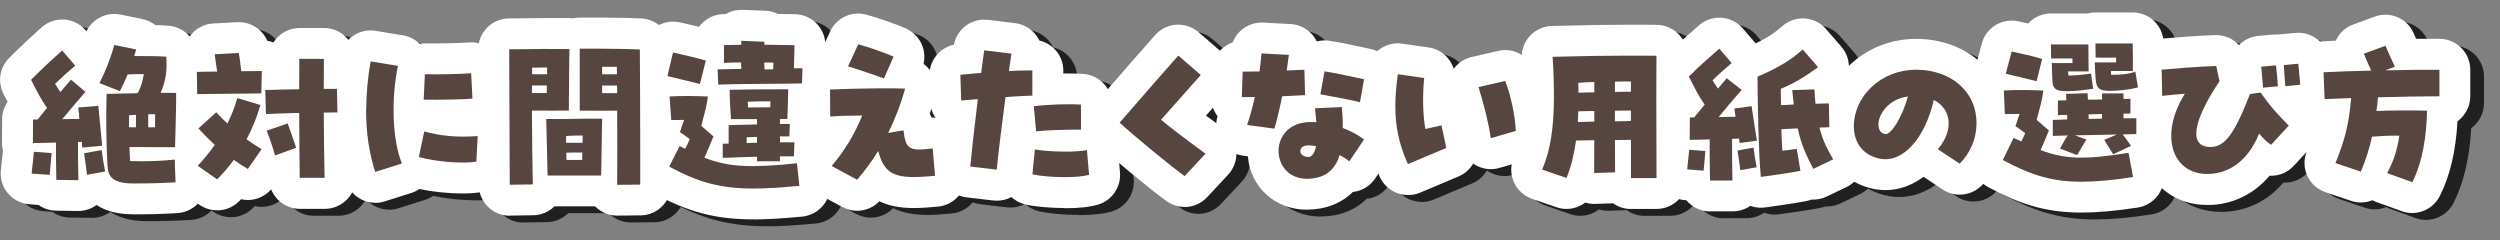 <?xml version="1.0" encoding="UTF-8"?><svg xmlns="http://www.w3.org/2000/svg" viewBox="0 0 364 35"><rect x="0" y="0" width="364" height="35" fill="#808080" stroke="none"/><defs><style>.cls-1{fill:#fff;}.cls-2{fill:#57453f;}.cls-3{isolation:isolate;}.cls-4{mix-blend-mode:multiply;opacity:.75;}</style></defs><g class="cls-3"><g id="_レイヤー_1"><g><g><g class="cls-4"><path d="M21.36,32.2c-2.18,0-3.96-.46-5.3-1.35-.77,.56-1.7,.87-2.66,.87-.02,0-3.26-.05-3.26-.05-.94-.01-1.82-.32-2.53-.83l-1.33-.1c-1.2-.09-2.32-.65-3.1-1.57-.78-.92-1.16-2.11-1.06-3.31,.05-.53,.11-1.06,.17-1.58,.05-.46,.11-.91,.14-1.34-.1-.37-.14-.76-.14-1.15l.02-3.43c0-.94,.3-1.82,.8-2.54-.15-.28-.6-1.16-.6-1.16-.89-1.74-.56-3.85,.82-5.23,1.96-1.96,3.41-3.27,4.72-4.45,.83-.74,1.9-1.15,3-1.15,.1,0,.2,0,.29,0,1.21,.08,2.33,.64,3.12,1.56l.13,.15c.75-1.54,2.33-2.52,4.04-2.52,.3,0,.6,.03,.9,.09l3.19,.65c.71,.14,1.36,.45,1.91,.89,.71,.02,1.37,.04,1.94,.09,2.16,.18,3.89,1.88,4.11,4.04,.08,.83,.1,1.65,.05,2.46,.87,.82,1.41,1.98,1.41,3.27,0,2.29-.11,6.03-.17,8.03,0,.3-.05,.6-.11,.89,.04,.2,.06,.41,.07,.62l.12,3.31c.09,2.45-1.79,4.52-4.24,4.66-2.66,.15-4.08,.18-6.45,.18h0Z"/><path d="M33.61,31.62c-.89,0-1.79-.26-2.56-.8l-2.83-1.97c-1.08-.75-1.78-1.93-1.91-3.24-.12-1.17,.23-2.34,.96-3.26-.6-.82-.9-1.83-.86-2.85,.04-.77,.27-1.52,.67-2.16-.52-.72-.83-1.6-.84-2.55l-.05-3.24c-.03-1.94,1.18-3.62,2.9-4.28,.17-.45,.42-.87,.74-1.24,.8-.96,1.96-1.54,3.21-1.61l3.5-.19c.08,0,.17,0,.25,0,1.81,0,3.42,1.08,4.12,2.7,.31,.05,.61,.14,.9,.25,.8-1.26,2.2-2.1,3.8-2.1,0,0,3.58,0,3.58,0,1.21,0,2.36,.48,3.21,1.35,.85,.86,1.31,2.03,1.29,3.23,0,.2,0,.4,0,.61,1.13,.8,1.88,2.1,1.91,3.58l.07,3.43c.03,1.21-.44,2.38-1.28,3.24-.21,.21-.44,.4-.68,.57,.02,2.15,.05,4.16,.09,5.68,.04,1.22-.42,2.4-1.27,3.27-.85,.87-2.01,1.37-3.23,1.37,0,0-3.63,0-3.63,0-1.9,0-3.52-1.18-4.19-2.84-.87,1.01-2.13,1.55-3.4,1.55-.33,0-.65-.04-.98-.11-.1,.1-.2,.2-.3,.3-.87,.87-2.02,1.32-3.19,1.32Z"/><path d="M56.64,30.52c-1.9,0-3.66-1.21-4.28-3.11-1.02-3.15-1.54-6.63-1.55-10.34,0-2.54,.24-5.19,.71-7.91,.38-2.18,2.28-3.73,4.43-3.73,.24,0,.48,.02,.73,.06l3.98,.65c.92,.15,1.77,.58,2.43,1.23,.25-.04,.5-.06,.76-.06,.04,0,.08,0,.12,0,.34,0,.76,.01,1.22,.01,2.04,0,4.3-.07,4.96-.14,.15-.02,.3-.02,.45-.02,1.07,0,2.11,.38,2.93,1.08,.93,.8,1.5,1.95,1.56,3.18l.19,3.7c.05,.9-.17,1.75-.59,2.48,.92,.9,1.4,2.15,1.34,3.44l-.19,3.72c-.11,2.11-1.67,3.86-3.75,4.21-.79,.13-1.72,.2-2.77,.2-2.04,0-4.32-.24-6.26-.65-.36,.25-.76,.44-1.19,.58l-3.89,1.23c-.45,.14-.91,.21-1.35,.21Z"/><path d="M76.21,32.41c-1.18,0-2.31-.46-3.15-1.29-.86-.84-1.34-1.99-1.35-3.19l-.08-19.73c-.01-2.48,1.99-4.5,4.47-4.52l3.36-.03c.68-.02,1.35-.02,2-.02,.58,0,1.14,0,1.7,0,.55,0,1.11,0,1.7,0,.19,0,.38,.01,.56,.04,.31-.07,.64-.11,.98-.11h3.26c2.43,.02,3.81,.04,5.68,.12,2.39,.1,4.29,2.05,4.32,4.45,.03,2.42,.05,9.81,.06,14.93v4.8c0,2.47-1.99,4.48-4.46,4.5,0,0-3.38,.03-3.4,.03-1.19,0-2.34-.47-3.18-1.32,0,0-.02-.02-.03-.03h-5.92c-.82,.82-1.93,1.28-3.09,1.3,0,0-3.41,.05-3.43,.05Z"/><path d="M111.72,32.94c-5.45,0-9.36-1.01-14.42-3.72-2.16-1.16-3-3.83-1.88-6.02l.91-1.78c-.62-.71-1.01-1.62-1.08-2.62l-.24-3.43c-.03-.46,0-.92,.11-1.36-.44-.92-.55-1.97-.31-2.97l.81-3.43c.49-2.07,2.34-3.46,4.38-3.46,.33,0,.67,.04,1,.11l.46,.1c.79,.18,1.58,.36,2.32,.54,.79-1.08,2.05-1.79,3.49-1.84,.13,0,.26,0,.39-.01,.68-.4,1.47-.62,2.27-.62,.06,0,.13,0,.19,0l3.36,.14c.65,.03,1.25,.19,1.8,.46l2.47,.04c1.19,.02,2.33,.51,3.16,1.37,.83,.86,1.29,2.01,1.26,3.21,0,.09,0,.17,0,.26,.78,.86,1.2,2,1.16,3.16l-.07,2.21c-.05,1.53-.86,2.87-2.07,3.65,0,.14,0,.29-.01,.43,.23,.58,.34,1.2,.31,1.84v.13c.47,.75,.71,1.64,.67,2.54l-.04,1.03c.19,.42,.32,.88,.37,1.37l.36,3.29c.13,1.2-.22,2.4-.99,3.34-.76,.93-1.87,1.52-3.07,1.64-3.01,.28-5.19,.41-7.06,.41h-.02Z"/><path d="M126.8,31.69c-.73,0-1.46-.18-2.14-.54l-3.72-2.01c-1.2-.65-2.04-1.81-2.28-3.15-.25-1.34,.13-2.72,1.02-3.75,.18-.21,.36-.42,.53-.64-.13-.09-.25-.19-.37-.3-.92-.85-1.45-2.03-1.46-3.28l-.03-3.94c-.01-1.84,1.09-3.44,2.68-4.15,.07-.39,.18-.77,.35-1.13l1.49-3.22c.75-1.62,2.36-2.61,4.08-2.61,.37,0,.74,.04,1.11,.14,1.43,.36,4.77,1.52,5.99,2.11,1.93,.94,2.89,3.07,2.42,5.08,.37,.27,.69,.6,.97,.97,.8,1.11,1.06,2.52,.7,3.83-.23,.83-.48,1.66-.77,2.48,.11,.17,.21,.35,.29,.54,.05,0,.1,0,.15,0,1.02,0,2.02,.35,2.83,1,.95,.77,1.55,1.9,1.65,3.12l.34,3.98c.21,2.45-1.59,4.62-4.04,4.86-1.44,.14-2.56,.21-3.54,.21-1.99,0-3.65-.32-5.01-.98-.87,.9-2.05,1.38-3.24,1.38Z"/><path d="M157.01,31.29c-2.13,0-4.32-.2-5.71-.52-.79-.18-1.48-.57-2.04-1.08-.65,.35-1.38,.53-2.12,.53-.17,0-.35-.01-.53-.03l-3.86-.45c-2.41-.28-4.16-2.42-3.96-4.83,.07-.85,.3-3.03,.59-5.56-.14-.1-.28-.21-.41-.32-.93-.82-1.48-1.99-1.52-3.23l-.12-3.74c-.07-2.2,1.45-4.1,3.56-4.55,.41-2.13,2.28-3.65,4.41-3.65,.18,0,.36,.01,.54,.03l3.96,.48c1.21,.15,2.31,.78,3.05,1.75,.19,.25,.35,.51,.48,.78,2,.46,3.49,2.25,3.49,4.38v.42c.27,0,.53,0,.8,0,.77,0,1.46,.02,2.08,.06,2.37,.15,4.21,2.12,4.21,4.49v3.65c0,.12,0,.23-.01,.35,.48,.65,.79,1.42,.86,2.24l.31,3.6c.19,2.12-1.15,4.09-3.19,4.7-1.18,.35-2.76,.53-4.84,.53h-.02Z"/><path d="M174.48,31.13c-.91,0-1.83-.28-2.62-.84-2.07-1.48-7.33-5.8-9.87-8.1-1.81-1.64-1.98-4.44-.37-6.28l.12-.14c2.26-2.6,6.46-7.44,8.46-9.68,.89-1,2.12-1.5,3.36-1.5,1.05,0,2.1,.36,2.95,1.1l3.27,2.83c.91,.79,1.47,1.92,1.54,3.12,.08,1.21-.34,2.39-1.15,3.29-.68,.75-1.62,1.82-2.58,2.9,.77,.58,1.64,1.22,2.57,1.89,1.05,.76,1.72,1.93,1.84,3.21s-.31,2.56-1.19,3.51l-3.05,3.27c-.88,.94-2.08,1.43-3.29,1.43Z"/><path d="M192.27,31.53c-4.64,0-8.21-3.29-8.58-7.77l-.7-.09c-1.33-.18-2.51-.94-3.22-2.08-.69-1.1-.87-2.44-.49-3.68-.65-.83-.99-1.86-.96-2.92l.12-3.7c.06-1.92,1.31-3.52,3.03-4.11,.65-1.7,2.31-2.89,4.2-2.89,.08,0,.16,0,.25,0l3.99,.21c1.24,.07,2.4,.65,3.21,1.6,.24,.28,.44,.59,.6,.92,0,0,.02,0,.03,.01,.36-.1,.74-.15,1.13-.15,.23,0,.47,.02,.71,.06,1.72,.27,3.31,.6,6.02,1.2,2.36,.52,3.89,2.81,3.46,5.19l-.6,3.34c-.1,.55-.3,1.07-.58,1.54,1.43,1.51,1.65,3.84,.46,5.61l-2.13,3.17c-.69,1.02-1.77,1.72-2.98,1.92-.08,.01-.16,.02-.25,.03-1.68,1.66-3.99,2.57-6.69,2.58h0Z"/><path d="M206.99,29.39c-1.72,0-3.37-1-4.11-2.67-1.53-3.44-2.22-6.59-2.22-10.23,0-1.58,.13-3.26,.4-5.28,.16-1.19,.79-2.27,1.75-2.99,.79-.59,1.74-.91,2.71-.91,.21,0,.43,.02,.64,.05l3.84,.55c1.77,.25,3.15,1.5,3.66,3.11,.63-.86,1.56-1.48,2.62-1.72l3.86-.89c.34-.08,.68-.12,1.01-.12,1.75,0,3.38,1.02,4.11,2.68,.98,2.21,1.85,6.22,1.95,8.94,.07,2.06-1.26,3.9-3.24,4.48l-3.65,1.06c-.41,.12-.83,.18-1.25,.18-.87,0-1.72-.25-2.46-.73-.04-.03-.08-.06-.12-.08-.47,.81-1.2,1.48-2.12,1.87-.99,.43-2.02,.85-3.03,1.28-.87,.36-1.74,.73-2.57,1.08-.58,.25-1.18,.36-1.77,.36Z"/><path d="M239.46,31.43c-.97,0-1.87-.31-2.6-.83,0,0-2.71,.09-2.75,.09-.45,0-.89-.07-1.31-.19-.78,.59-1.73,.92-2.72,.92-.49,0-.98-.08-1.46-.25l-3.55-1.22c-1.18-.41-2.15-1.29-2.65-2.44-.51-1.15-.51-2.45-.02-3.6,.94-2.19,1.74-5.44,1.17-14.35-.08-1.22,.34-2.42,1.17-3.32s1.98-1.43,3.2-1.46c4.5-.12,7.81-.17,11.09-.18h1.02c1.37,0,2.54,0,3.25,.02,2.46,.07,4.41,2.1,4.38,4.56-.02,1.71-.02,3.84-.02,6.05,0,2.6,.01,5.31,.02,7.59,0,1.65,.01,3.08,.01,4.1,0,1.19-.47,2.34-1.32,3.18-.84,.84-1.99,1.32-3.18,1.32,0,0-3.72,0-3.72,0Z"/><path d="M251,31.79c-1.39,0-2.64-.63-3.46-1.63l-.23-.02c-2.47-.2-4.31-2.35-4.13-4.82,.04-.55,.1-1.09,.16-1.64,.05-.41,.09-.82,.12-1.23,.02-.2,.04-.4,.09-.6-.02-.18-.03-.35-.03-.53l.02-3.26c0-1.03,.36-1.97,.94-2.72-.05-.09-.58-1.13-.58-1.13-.9-1.74-.58-3.87,.81-5.25,1.56-1.56,2.84-2.68,3.87-3.57,.27-.24,.53-.46,.76-.67,.83-.74,1.89-1.14,2.99-1.14,.1,0,.2,0,.3,0,1.2,.08,2.32,.64,3.11,1.55,0,0,1.86,2.15,1.89,2.19,1.86-.9,2.84-1.6,3.88-2.52,.82-.72,1.88-1.12,2.97-1.12,.1,0,.2,0,.3,.01,1.19,.08,2.31,.63,3.09,1.54l2.23,2.57c.83,.96,1.22,2.22,1.08,3.47-.04,.38-.14,.76-.27,1.11,1.11,.8,1.84,2.09,1.87,3.56l.07,3.46c.01,.68-.12,1.33-.39,1.92,.07,.13,.37,.65,.37,.65,.61,1.08,.74,2.37,.37,3.56-.37,1.19-1.22,2.16-2.34,2.7l-2.9,1.39c-.63,.3-1.29,.44-1.94,.44-.09,0-.18,0-.27,0-.25,.09-.51,.17-.78,.22-2,.37-3.87,.63-5.53,.86l-.43,.06c-.21,.03-.42,.04-.62,.04-.53,0-1.05-.09-1.54-.27-.75,.52-1.64,.8-2.56,.8,0,0-3.27,0-3.27,0Z"/><path d="M287.33,29.34c-.86,0-1.72-.24-2.48-.75l-2.79-1.85c-1.66,1.25-3.55,1.94-5.56,1.94-.49,0-.99-.04-1.47-.13-4.55-.81-7.61-4.49-7.61-9.15,0-7.02,6.08-12.74,13.57-12.74,7.58,0,13.29,5.28,13.29,12.29,0,3.42-1.33,6.64-3.76,9.07-.87,.87-2.02,1.32-3.19,1.32Z"/><path d="M305.03,31.95c-5.49,0-9.24-1.41-13.52-3.69-2.14-1.14-2.99-3.76-1.94-5.93l.88-1.82c-.62-.73-1-1.67-1.04-2.7l-.15-3.43c-.03-.68,.09-1.33,.34-1.92-.1-.62-.07-1.26,.09-1.88l.86-3.24c.53-2.01,2.35-3.34,4.35-3.34,.32,0,.64,.03,.96,.1,.52,.11,1,.22,1.44,.32,.04-.04,.07-.08,.11-.12,.84-.86,2-1.34,3.2-1.34h5.35c.37-.1,.75-.15,1.13-.15,0,0,5.43,0,5.43,0,2.46,0,4.46,1.97,4.5,4.43,.02,.97,.02,1.66,.02,2.43,.14,.32,.24,.66,.3,1.01l.38,2.26c.2,1.16-.07,2.3-.67,3.22,.32,.63,.49,1.33,.5,2.05v2.3c0,.99-.32,1.92-.87,2.66-.01,.05-.02,.1-.04,.15-.03,.1-.06,.21-.09,.31l.44,2.3c.23,1.2-.04,2.44-.75,3.44-.71,1-1.79,1.67-3,1.85-3.25,.5-5.86,.73-8.21,.73h-.02Z"/><path d="M323.36,30.84c-3.67,0-6.75-1.75-8.44-4.81-1.23-2.22-1.58-4.89-1.06-7.67,0,0-.01,0-.02-.01-.95-.83-1.51-2.03-1.53-3.3l-.07-3.82c-.05-2.38,1.76-4.38,4.13-4.57l1.07-.09c2.08-.17,4.43-.37,7.09-.46,.05,0,.1,0,.15,0,1.3,0,2.49,.55,3.32,1.46,.72-.75,1.71-1.25,2.83-1.35l2.16-.19c.14-.01,.27-.02,.41-.02,.12,0,.25,0,.37,.01,.11-.02,.23-.03,.35-.04l2.11-.19c.14-.01,.28-.02,.41-.02,2.25,0,4.18,1.68,4.46,3.96,.08,.64,.21,1.96,.31,3.23,.14,1.77-.76,3.38-2.19,4.23,.87,1.64,.66,3.72-.67,5.16l-2.57,2.79c-.88,.95-2.09,1.45-3.31,1.45-.07,0-.14,0-.22,0-2.34,2.75-5.49,4.26-9.09,4.26h0Z"/><path d="M353.23,32.02c-.51,0-1.02-.09-1.53-.27l-3.65-1.32c-.21-.08-.42-.17-.62-.28-.53,.22-1.11,.33-1.69,.33-.48,0-.96-.08-1.44-.24l-3.7-1.25c-1.18-.4-2.14-1.27-2.66-2.4-.52-1.13-.54-2.43-.06-3.58,.5-1.22,.88-2.28,1.17-3.31-.61-.2-1.18-.53-1.66-.98-.88-.81-1.39-1.94-1.44-3.13l-.15-3.91c-.09-2.46,1.81-4.53,4.26-4.66,.61-.03,1.29-.06,2.02-.09,.48-1.06,1.37-1.93,2.54-2.36l3.14-1.15c.51-.19,1.03-.28,1.55-.28,1.76,0,3.43,1.04,4.15,2.76,.11,.26,.22,.51,.32,.75,.69,0,1.33,0,1.94,0,.57,0,1.07,0,1.51,0,2.46,.03,4.44,2.04,4.44,4.5v3.86c0,1.5-.73,2.83-1.86,3.65-.25,4.41-1.1,7.99-2.59,10.91-.79,1.54-2.36,2.45-4.01,2.45Z"/></g><g><path class="cls-1" d="M19.36,31.2c-2.18,0-3.96-.46-5.3-1.35-.77,.56-1.7,.87-2.66,.87-.02,0-3.26-.05-3.26-.05-.94-.01-1.82-.32-2.53-.83l-1.33-.1c-1.2-.09-2.32-.65-3.1-1.57C.39,27.27,.01,26.07,.12,24.87c.05-.53,.11-1.06,.17-1.58,.05-.46,.11-.91,.14-1.34-.1-.37-.14-.76-.14-1.15l.02-3.43c0-.94,.3-1.82,.8-2.54-.15-.28-.6-1.16-.6-1.16-.89-1.74-.56-3.85,.82-5.23,1.96-1.96,3.41-3.27,4.72-4.45,.83-.74,1.9-1.15,3-1.15,.1,0,.2,0,.29,0,1.21,.08,2.33,.64,3.12,1.56l.13,.15c.75-1.54,2.33-2.52,4.04-2.52,.3,0,.6,.03,.9,.09l3.19,.65c.71,.14,1.36,.45,1.91,.89,.71,.02,1.37,.04,1.94,.09,2.16,.18,3.89,1.88,4.11,4.04,.08,.83,.1,1.65,.05,2.46,.87,.82,1.41,1.98,1.41,3.27,0,2.29-.11,6.03-.17,8.03,0,.3-.05,.6-.11,.89,.04,.2,.06,.41,.07,.62l.12,3.31c.09,2.45-1.79,4.52-4.24,4.66-2.66,.15-4.08,.18-6.45,.18h0Z"/><path class="cls-1" d="M31.61,30.62c-.89,0-1.79-.26-2.56-.8l-2.83-1.97c-1.08-.75-1.78-1.93-1.91-3.24-.12-1.17,.23-2.34,.96-3.26-.6-.82-.9-1.83-.86-2.85,.04-.77,.27-1.52,.67-2.16-.52-.72-.83-1.6-.84-2.55l-.05-3.24c-.03-1.94,1.18-3.62,2.9-4.28,.17-.45,.42-.87,.74-1.24,.8-.96,1.96-1.54,3.21-1.61l3.5-.19c.08,0,.17,0,.25,0,1.81,0,3.42,1.08,4.12,2.7,.31,.05,.61,.14,.9,.25,.8-1.26,2.2-2.1,3.8-2.1,0,0,3.58,0,3.58,0,1.21,0,2.36,.48,3.21,1.35,.85,.86,1.31,2.03,1.29,3.23,0,.2,0,.4,0,.61,1.13,.8,1.88,2.1,1.91,3.58l.07,3.43c.03,1.21-.44,2.38-1.28,3.24-.21,.21-.44,.4-.68,.57,.02,2.15,.05,4.16,.09,5.68,.04,1.22-.42,2.4-1.27,3.27-.85,.87-2.01,1.37-3.23,1.37,0,0-3.63,0-3.63,0-1.9,0-3.52-1.18-4.19-2.84-.87,1.01-2.13,1.55-3.4,1.55-.33,0-.65-.04-.98-.11-.1,.1-.2,.2-.3,.3-.87,.87-2.02,1.32-3.19,1.32Z"/><path class="cls-1" d="M54.64,29.52c-1.9,0-3.66-1.21-4.28-3.11-1.02-3.15-1.54-6.63-1.55-10.34,0-2.54,.24-5.19,.71-7.91,.38-2.18,2.28-3.73,4.43-3.73,.24,0,.48,.02,.73,.06l3.98,.65c.92,.15,1.77,.58,2.43,1.23,.25-.04,.5-.06,.76-.06,.04,0,.08,0,.12,0,.34,0,.76,.01,1.22,.01,2.04,0,4.3-.07,4.96-.14,.15-.02,.3-.02,.45-.02,1.07,0,2.11,.38,2.93,1.08,.93,.8,1.5,1.95,1.56,3.18l.19,3.7c.05,.9-.17,1.75-.59,2.48,.92,.9,1.4,2.15,1.34,3.44l-.19,3.72c-.11,2.11-1.67,3.86-3.75,4.21-.79,.13-1.72,.2-2.77,.2-2.04,0-4.32-.24-6.26-.65-.36,.25-.76,.44-1.19,.58l-3.89,1.23c-.45,.14-.91,.21-1.35,.21Z"/><path class="cls-1" d="M74.21,31.41c-1.18,0-2.31-.46-3.15-1.29-.86-.84-1.34-1.99-1.35-3.19l-.08-19.73c-.01-2.48,1.99-4.5,4.47-4.52l3.36-.03c.68-.02,1.35-.02,2-.02,.58,0,1.14,0,1.7,0,.55,0,1.11,0,1.7,0,.19,0,.38,.01,.56,.04,.31-.07,.64-.11,.98-.11h3.26c2.43,.02,3.81,.04,5.68,.12,2.39,.1,4.29,2.05,4.32,4.45,.03,2.42,.05,9.81,.06,14.93v4.8c0,2.47-1.99,4.48-4.46,4.5,0,0-3.38,.03-3.4,.03-1.19,0-2.34-.47-3.18-1.32,0,0-.02-.02-.03-.03h-5.92c-.82,.82-1.93,1.28-3.09,1.3,0,0-3.41,.05-3.43,.05Z"/><path class="cls-1" d="M109.72,31.94c-5.45,0-9.36-1.01-14.42-3.72-2.16-1.16-3-3.83-1.88-6.02l.91-1.78c-.62-.71-1.01-1.62-1.08-2.62l-.24-3.43c-.03-.46,0-.92,.11-1.36-.44-.92-.55-1.97-.31-2.97l.81-3.43c.49-2.07,2.34-3.46,4.38-3.46,.33,0,.67,.04,1,.11l.46,.1c.79,.18,1.58,.36,2.32,.54,.79-1.08,2.05-1.79,3.49-1.84,.13,0,.26,0,.39-.01,.68-.4,1.47-.62,2.27-.62,.06,0,.13,0,.19,0l3.36,.14c.65,.03,1.25,.19,1.8,.46l2.47,.04c1.19,.02,2.33,.51,3.16,1.37,.83,.86,1.29,2.01,1.26,3.21,0,.09,0,.17,0,.26,.78,.86,1.2,2,1.16,3.16l-.07,2.21c-.05,1.53-.86,2.87-2.07,3.65,0,.14,0,.29-.01,.43,.23,.58,.34,1.2,.31,1.84v.13c.47,.75,.71,1.64,.67,2.54l-.04,1.03c.19,.42,.32,.88,.37,1.37l.36,3.29c.13,1.2-.22,2.4-.99,3.34-.76,.93-1.87,1.52-3.07,1.64-3.01,.28-5.19,.41-7.06,.41h-.02Z"/><path class="cls-1" d="M124.8,30.69c-.73,0-1.46-.18-2.14-.54l-3.72-2.01c-1.2-.65-2.04-1.81-2.28-3.15-.25-1.34,.13-2.72,1.02-3.75,.18-.21,.36-.42,.53-.64-.13-.09-.25-.19-.37-.3-.92-.85-1.45-2.03-1.46-3.28l-.03-3.94c-.01-1.84,1.09-3.44,2.68-4.15,.07-.39,.18-.77,.35-1.13l1.49-3.22c.75-1.62,2.36-2.61,4.08-2.61,.37,0,.74,.04,1.11,.14,1.43,.36,4.77,1.52,5.99,2.11,1.93,.94,2.89,3.07,2.42,5.08,.37,.27,.69,.6,.97,.97,.8,1.11,1.06,2.52,.7,3.83-.23,.83-.48,1.66-.77,2.48,.11,.17,.21,.35,.29,.54,.05,0,.1,0,.15,0,1.02,0,2.02,.35,2.83,1,.95,.77,1.55,1.9,1.65,3.12l.34,3.98c.21,2.45-1.59,4.62-4.04,4.86-1.44,.14-2.56,.21-3.54,.21-1.99,0-3.65-.32-5.01-.98-.87,.9-2.05,1.38-3.24,1.38Z"/><path class="cls-1" d="M155.01,30.29c-2.13,0-4.32-.2-5.71-.52-.79-.18-1.48-.57-2.04-1.08-.65,.35-1.38,.53-2.12,.53-.17,0-.35-.01-.53-.03l-3.86-.45c-2.41-.28-4.16-2.42-3.96-4.83,.07-.85,.3-3.03,.59-5.56-.14-.1-.28-.21-.41-.32-.93-.82-1.48-1.99-1.52-3.23l-.12-3.74c-.07-2.2,1.45-4.1,3.56-4.55,.41-2.13,2.28-3.65,4.41-3.65,.18,0,.36,.01,.54,.03l3.96,.48c1.21,.15,2.31,.78,3.05,1.75,.19,.25,.35,.51,.48,.78,2,.46,3.49,2.25,3.49,4.38v.42c.27,0,.53,0,.8,0,.77,0,1.46,.02,2.08,.06,2.37,.15,4.21,2.12,4.21,4.49v3.65c0,.12,0,.23-.01,.35,.48,.65,.79,1.42,.86,2.24l.31,3.6c.19,2.12-1.15,4.09-3.19,4.7-1.18,.35-2.76,.53-4.84,.53h-.02Z"/><path class="cls-1" d="M172.48,30.13c-.91,0-1.83-.28-2.62-.84-2.07-1.48-7.33-5.8-9.87-8.1-1.81-1.64-1.98-4.44-.37-6.28l.12-.14c2.26-2.6,6.46-7.44,8.46-9.68,.89-1,2.12-1.5,3.36-1.5,1.05,0,2.1,.36,2.95,1.1l3.27,2.83c.91,.79,1.47,1.92,1.54,3.12,.08,1.21-.34,2.39-1.15,3.29-.68,.75-1.62,1.82-2.58,2.9,.77,.58,1.64,1.22,2.57,1.89,1.05,.76,1.72,1.93,1.84,3.21s-.31,2.56-1.19,3.51l-3.05,3.27c-.88,.94-2.08,1.43-3.29,1.43Z"/><path class="cls-1" d="M190.27,30.53c-4.64,0-8.21-3.29-8.58-7.77l-.7-.09c-1.33-.18-2.51-.94-3.22-2.08-.69-1.1-.87-2.44-.49-3.68-.65-.83-.99-1.86-.96-2.92l.12-3.7c.06-1.92,1.31-3.52,3.03-4.11,.65-1.7,2.31-2.89,4.2-2.89,.08,0,.16,0,.25,0l3.99,.21c1.24,.07,2.4,.65,3.21,1.6,.24,.28,.44,.59,.6,.92,0,0,.02,0,.03,.01,.36-.1,.74-.15,1.13-.15,.23,0,.47,.02,.71,.06,1.72,.27,3.31,.6,6.02,1.2,2.36,.52,3.89,2.81,3.46,5.19l-.6,3.34c-.1,.55-.3,1.07-.58,1.54,1.43,1.51,1.65,3.84,.46,5.61l-2.13,3.17c-.69,1.02-1.77,1.72-2.98,1.92-.08,.01-.16,.02-.25,.03-1.68,1.66-3.99,2.57-6.69,2.58h0Z"/><path class="cls-1" d="M204.99,28.39c-1.72,0-3.37-1-4.11-2.67-1.53-3.44-2.22-6.59-2.22-10.23,0-1.58,.13-3.26,.4-5.28,.16-1.19,.79-2.27,1.75-2.99,.79-.59,1.74-.91,2.71-.91,.21,0,.43,.02,.64,.05l3.84,.55c1.77,.25,3.15,1.5,3.66,3.11,.63-.86,1.56-1.48,2.62-1.72l3.86-.89c.34-.08,.68-.12,1.01-.12,1.75,0,3.38,1.02,4.11,2.68,.98,2.21,1.85,6.22,1.95,8.94,.07,2.06-1.26,3.9-3.24,4.48l-3.65,1.06c-.41,.12-.83,.18-1.25,.18-.87,0-1.72-.25-2.46-.73-.04-.03-.08-.06-.12-.08-.47,.81-1.2,1.48-2.12,1.87-.99,.43-2.02,.85-3.03,1.28-.87,.36-1.74,.73-2.57,1.08-.58,.25-1.18,.36-1.77,.36Z"/><path class="cls-1" d="M237.46,30.43c-.97,0-1.87-.31-2.6-.83,0,0-2.71,.09-2.75,.09-.45,0-.89-.07-1.31-.19-.78,.59-1.73,.92-2.72,.92-.49,0-.98-.08-1.46-.25l-3.55-1.22c-1.18-.41-2.15-1.29-2.65-2.44-.51-1.15-.51-2.45-.02-3.6,.94-2.19,1.74-5.44,1.17-14.35-.08-1.22,.34-2.42,1.17-3.32s1.98-1.43,3.2-1.46c4.5-.12,7.81-.17,11.09-.18h1.02c1.37,0,2.54,0,3.25,.02,2.46,.07,4.41,2.1,4.38,4.56-.02,1.71-.02,3.84-.02,6.05,0,2.6,.01,5.31,.02,7.59,0,1.65,.01,3.08,.01,4.1,0,1.19-.47,2.34-1.32,3.18-.84,.84-1.99,1.32-3.18,1.32,0,0-3.72,0-3.72,0Z"/><path class="cls-1" d="M249,30.79c-1.39,0-2.64-.63-3.46-1.63l-.23-.02c-2.47-.2-4.31-2.35-4.13-4.82,.04-.55,.1-1.09,.16-1.64,.05-.41,.09-.82,.12-1.23,.02-.2,.04-.4,.09-.6-.02-.18-.03-.35-.03-.53l.02-3.26c0-1.03,.36-1.97,.94-2.72-.05-.09-.58-1.13-.58-1.13-.9-1.74-.58-3.87,.81-5.25,1.56-1.56,2.84-2.68,3.87-3.57,.27-.24,.53-.46,.76-.67,.83-.74,1.89-1.14,2.99-1.14,.1,0,.2,0,.3,0,1.2,.08,2.32,.64,3.11,1.55,0,0,1.86,2.15,1.89,2.19,1.86-.9,2.84-1.6,3.88-2.52,.82-.72,1.88-1.12,2.97-1.12,.1,0,.2,0,.3,.01,1.19,.08,2.31,.63,3.09,1.54l2.23,2.57c.83,.96,1.22,2.22,1.08,3.47-.04,.38-.14,.76-.27,1.11,1.11,.8,1.84,2.09,1.87,3.56l.07,3.46c.01,.68-.12,1.33-.39,1.92,.07,.13,.37,.65,.37,.65,.61,1.08,.74,2.37,.37,3.56-.37,1.19-1.22,2.16-2.34,2.7l-2.9,1.39c-.63,.3-1.29,.44-1.94,.44-.09,0-.18,0-.27,0-.25,.09-.51,.17-.78,.22-2,.37-3.87,.63-5.53,.86l-.43,.06c-.21,.03-.42,.04-.62,.04-.53,0-1.05-.09-1.54-.27-.75,.52-1.64,.8-2.56,.8,0,0-3.27,0-3.27,0Z"/><path class="cls-1" d="M285.33,28.34c-.86,0-1.72-.24-2.48-.75l-2.79-1.85c-1.66,1.25-3.55,1.94-5.56,1.94-.49,0-.99-.04-1.47-.13-4.55-.81-7.61-4.49-7.61-9.15,0-7.02,6.08-12.74,13.57-12.74,7.58,0,13.29,5.28,13.29,12.29,0,3.42-1.33,6.64-3.76,9.07-.87,.87-2.02,1.32-3.19,1.32Z"/><path class="cls-1" d="M303.03,30.95c-5.49,0-9.24-1.41-13.52-3.69-2.14-1.14-2.99-3.76-1.94-5.93l.88-1.82c-.62-.73-1-1.67-1.04-2.7l-.15-3.43c-.03-.68,.09-1.33,.34-1.92-.1-.62-.07-1.26,.09-1.88l.86-3.24c.53-2.01,2.35-3.34,4.35-3.34,.32,0,.64,.03,.96,.1,.52,.11,1,.22,1.44,.32,.04-.04,.07-.08,.11-.12,.84-.86,2-1.34,3.2-1.34h5.35c.37-.1,.75-.15,1.13-.15,0,0,5.43,0,5.43,0,2.46,0,4.46,1.97,4.5,4.43,.02,.97,.02,1.66,.02,2.43,.14,.32,.24,.66,.3,1.01l.38,2.26c.2,1.16-.07,2.3-.67,3.22,.32,.63,.49,1.33,.5,2.05v2.3c0,.99-.32,1.92-.87,2.66-.01,.05-.02,.1-.04,.15-.03,.1-.06,.21-.09,.31l.44,2.3c.23,1.2-.04,2.44-.75,3.44-.71,1-1.79,1.67-3,1.85-3.25,.5-5.86,.73-8.21,.73h-.02Z"/><path class="cls-1" d="M321.36,29.84c-3.67,0-6.75-1.75-8.44-4.81-1.23-2.22-1.58-4.89-1.06-7.67,0,0-.01,0-.02-.01-.95-.83-1.51-2.03-1.53-3.3l-.07-3.82c-.05-2.38,1.76-4.38,4.13-4.57l1.07-.09c2.08-.17,4.43-.37,7.09-.46,.05,0,.1,0,.15,0,1.3,0,2.49,.55,3.32,1.46,.72-.75,1.71-1.25,2.83-1.35l2.16-.19c.14-.01,.27-.02,.41-.02,.12,0,.25,0,.37,.01,.11-.02,.23-.03,.35-.04l2.11-.19c.14-.01,.28-.02,.41-.02,2.25,0,4.18,1.68,4.46,3.96,.08,.64,.21,1.96,.31,3.23,.14,1.77-.76,3.38-2.19,4.23,.87,1.64,.66,3.72-.67,5.16l-2.57,2.79c-.88,.95-2.09,1.45-3.31,1.45-.07,0-.14,0-.22,0-2.34,2.75-5.49,4.26-9.09,4.26h0Z"/><path class="cls-1" d="M351.23,31.02c-.51,0-1.02-.09-1.53-.27l-3.65-1.32c-.21-.08-.42-.17-.62-.28-.53,.22-1.11,.33-1.69,.33-.48,0-.96-.08-1.44-.24l-3.7-1.25c-1.18-.4-2.14-1.27-2.66-2.4-.52-1.13-.54-2.43-.06-3.58,.5-1.22,.88-2.28,1.17-3.31-.61-.2-1.18-.53-1.66-.98-.88-.81-1.39-1.94-1.44-3.13l-.15-3.91c-.09-2.46,1.81-4.53,4.26-4.66,.61-.03,1.29-.06,2.02-.09,.48-1.06,1.37-1.93,2.54-2.36l3.14-1.15c.51-.19,1.03-.28,1.55-.28,1.76,0,3.43,1.04,4.15,2.76,.11,.26,.22,.51,.32,.75,.69,0,1.33,0,1.94,0,.57,0,1.07,0,1.51,0,2.46,.03,4.44,2.04,4.44,4.5v3.86c0,1.5-.73,2.83-1.86,3.65-.25,4.41-1.1,7.99-2.59,10.91-.79,1.54-2.36,2.45-4.01,2.45Z"/></g></g><g><path class="cls-2" d="M8.2,26.18c-.05-1.75-.05-3.65-.05-5.42-1.34,.03-2.62,.07-3.36,.07l.02-3.43h.67c.46-.58,.91-1.13,1.37-1.68-.89-1.27-1.32-2.14-2.33-4.1,1.97-1.97,3.41-3.27,4.53-4.27l1.9,2.21c-1.13,.94-1.94,1.68-2.93,2.64,.22,.36,.43,.7,.77,1.2l1.54-1.8,2.11,1.77c-1.08,1.25-2.42,2.81-3.38,3.99,.84-.02,1.68-.05,2.5-.05-.07-.74-.12-1.37-.17-1.66l2.93-.24c.07,.74,.46,4.94,.56,5.81l-2.9,.27c-.02-.14-.05-.43-.07-.84-.17,.02-.36,.02-.55,.02,0,1.75,0,3.58,.05,5.57l-3.19-.05Zm-3.6-.91c.1-1.08,.26-2.16,.33-3.17l2.59,.19-.29,3.17-2.64-.19Zm7.63-2.96l2.57-.46c.17,1.22,.29,2.04,.51,3.12l-2.64,.48c-.05-.48-.34-2.52-.43-3.14Zm3.41,1.68c-.17-3.02-.22-6.94-.12-10.32,1.49-.02,3.19-.07,4.51-.1,.55-.94,.72-1.75,.91-2.78-.79,0-1.58,0-2.35,.05-.33,.79-.69,1.58-1.13,2.43l-2.98-1.17c.79-1.51,1.61-3.55,2.16-5.55l3.19,.65-.29,.96c1.78,0,3.5,0,4.66,.09,.19,1.92-.09,3.65-.81,5.26,.77,0,1.54,0,2.26,.02,0,2.11-.09,5.45-.16,7.9-2.21-.02-4.44-.02-6.65-.02,.02,.7,.07,1.37,.1,2.04,2.67,.09,4.75-.03,6.5-.22l.12,3.31c-2.54,.15-3.86,.17-6.19,.17-3.53,0-3.65-1.49-3.72-2.71Zm4.17-7.27c-.34,.02-.67,.02-1.01,.05-.02,.6-.02,1.2-.02,1.75,.31,0,.65,.02,1.01,.02,.02-.65,.02-1.25,.02-1.82Zm2.76,1.82c.02-.7,.02-1.32,.02-1.9h-1.01s0,1.9,0,1.9h.98Z"/><path class="cls-2" d="M28.67,10.47c.91-.02,1.92-.05,2.95-.05-.17-1.01-.26-1.75-.36-2.52l3.5-.19c.17,.79,.22,1.54,.36,2.66,1.03,0,2.04-.02,3-.03l-.07,3.26-9.34,.1-.05-3.24Zm.1,13.68c.91-.96,1.75-1.99,2.5-3.07-.82-.74-1.61-1.54-2.38-2.38l2.59-2.35c.53,.58,1.08,1.13,1.63,1.63,.6-1.18,1.08-2.42,1.44-3.7l3.36,1.01c-.48,1.7-1.15,3.38-2.01,4.99,.75,.53,1.47,1.01,2.19,1.44l-2.01,2.88c-.7-.41-1.39-.86-2.04-1.32-.74,1.01-1.56,1.97-2.42,2.83l-2.83-1.97Zm14.8-7.71c-1.82,.05-3.62,.1-4.85,.17l-.1-3.5c1.42-.05,3.19-.1,4.94-.12,0-1.61,0-3.12,.02-4.42h3.58c-.02,1.27-.02,2.76-.02,4.37h1.92s.07,3.43,.07,3.43c-.5,0-1.2,0-1.99,.02,.03,3.53,.05,7.1,.12,9.5h-3.62c-.02-2.42-.08-5.93-.08-9.46Zm-4.75,2.59l3.07-1.06c.38,1.15,.89,2.47,1.23,3.55l-3.07,1.11c-.36-1.25-.77-2.5-1.23-3.6Z"/><path class="cls-2" d="M53.32,16.07c0-2.28,.21-4.66,.64-7.13l3.98,.65c-1.03,4.97-.79,10.9,.58,14.21l-3.89,1.23c-.89-2.74-1.32-5.74-1.33-8.95Zm7.66,6.79l.79-3.72c2.33,.67,4.94,.89,7.78,.67l-.19,3.72c-2.02,.34-5.88,.03-8.38-.67Zm.88-12.05c1.82,.05,5.54-.03,6.74-.15l.19,3.7c-.98,.12-4.82,.19-7.1,.15l.17-3.7Z"/><path class="cls-2" d="M74.13,7.18l3.36-.03c2.06-.05,3.55,0,5.42,0-.02,1.63-.07,4.73-.09,8.95h-.19c-1.32,0-2.54,.03-5.18,0,.03,4.39,.05,7.39,.13,10.75l-3.36,.05-.08-19.73Zm5.48,6.36c0-.72,0-.89,.02-1.1h-2.16c-.02,.22-.02,.41-.02,1.11h2.16Zm.05-2.74v-.98c-.72,0-1.46,.03-2.18,.03v.96h2.18Zm-.12,6.53h2.3c3.26-.05,4.25-.08,5.83-.05-.05,3.19-.12,7.39-.14,8.28h-7.8s-.2-8.23-.2-8.23Zm2.88,3.46c1.1,0,1.66,0,2.4,0,0-.7,0-.84,.02-1.06-.67,0-1.42,0-2.42,.07,0,.31,0,.65,0,.98Zm.05,2.5c.96,0,1.61,0,2.3,0,0-.7,0-.86,.02-1.08-1.03,0-1.61,0-2.35,.03,.03,.22,.03,.38,.03,1.06Zm1.93-16.2h3.26c2.45,.02,3.74,.04,5.5,.11,.03,2.38,.05,9.67,.06,14.88,0,1.94,0,3.67,0,4.8l-3.36,.03c.02-2.93,.02-6.82,0-10.8-1.22,0-2.57,.03-5.21,0h-.24s0-9.02,0-9.02Zm5.43,3.72c0-.36-.02-.72-.02-1.08h-2.14v1.08h2.16Zm.03,2.74c0-.7,0-.89-.03-1.1h-2.16s0,1.11,0,1.11h2.18Z"/><path class="cls-2" d="M97.18,11.08l.81-3.43c1.15,.26,3.65,.81,4.78,1.17l-.86,3.41c-1.25-.29-3.53-.89-4.73-1.15Zm.25,13.18l1.53-3c.26,.14,.53,.29,.79,.41,.31-.58,.53-1.03,.67-1.42-.43-.34-.91-.65-1.42-1.01,.21-.58,.41-1.3,.6-1.78-.62,0-1.25,.02-1.87,.02l-.24-3.43c1.87-.12,3.72-.07,5.59,0-.21,1.51-.53,2.59-.98,4.27,.5,.43,1.06,.94,1.78,1.54-.58,1.42-.84,2.06-1.32,3.1,3.55,1.39,6.75,1.51,13.47,.81l.36,3.29c-2.59,.24-4.75,.39-6.65,.39-4.85,0-8.02-.88-12.31-3.19Zm7.05-14.16c.72-.02,1.99-.05,3.46-.07-.03-.36-.03-.65-.03-.94-.91,0-1.78,.02-2.5,.07v-2.59c.77-.02,1.63-.05,2.52-.05v-.58s3.36,.14,3.36,.14v.43l4.39,.07c-.02,1.27-.05,2.28-.09,3.36h1.25s-.07,2.21-.07,2.21c-2.83,.07-9.94,.05-12.19,.17l-.1-2.23Zm5.74,12.72c-1.78,.05-3.6,.1-4.99,.17v-2.06c.29,0,.58-.02,.86-.02v-2.69c1.13-.02,2.35-.07,4.13-.1v-.77h-3.79c-.12-2.06-.19-2.71-.19-4.27,2.5-.07,7.42-.1,8.52-.08-.02,.98-.05,3.05-.12,4.32h-1.08v.74c.48,0,.96-.02,1.44-.02l-.07,1.82h-1.37s0,.86,0,.86h2.11s-.07,2.04-.07,2.04h-2.04v.72h-3.34s0-.67,0-.67Zm0-2.04v-.84c-.51,0-1.01,.02-1.51,.05v.84c.5-.02,1.01-.02,1.51-.05Zm1.94-5.16c0-.29,0-.6,.02-.86-1.1-.02-2.09,0-3.31,.05,.02,.26,.03,.53,.05,.84,.94-.02,2.14-.03,3.24-.03Zm.41-5.54c.02-.36,.05-.7,.05-.96-.43-.02-.89-.02-1.34-.02,0,.29,0,.62,.03,1.01,.43,0,.84-.02,1.27-.02Z"/><path class="cls-2" d="M121.08,24.17c1.87-2.16,3.38-4.68,4.46-7.35-1.94,0-3.43,.05-4.66,.15l-.03-3.94c4.22-.17,8.93-.22,10.94-.13-.6,2.18-1.44,4.37-2.47,6.46l2.23-.39c.31,2.76,.82,3.07,4.25,2.64l.34,3.98c-5.83,.58-7.3-.07-8.28-3.6-.93,1.51-1.94,2.88-3.07,4.18l-3.72-2.01Zm2.39-14.5l1.49-3.22c1.22,.31,4.25,1.37,5.14,1.8l-1.39,3.17c-1.01-.38-3.94-1.37-5.23-1.75Z"/><path class="cls-2" d="M141.27,24.26c.1-1.18,.57-5.5,1.1-9.82-.82,.07-1.63,.12-2.42,.19l-.12-3.74c1.27-.12,2.21-.22,3.02-.27,.26-1.92,.38-2.81,.45-3.29l3.96,.48c-.14,.94-.26,1.78-.36,2.54,.96-.07,2.04-.1,3.41-.1v3.67c-1.34,.05-2.71,.12-3.91,.22-.53,3.94-1.17,9.22-1.27,10.56l-3.86-.45Zm9.05,1.12l.36-3.62c2.16,.38,6.1,.43,7.58,.09l.31,3.6c-.72,.22-1.97,.34-3.55,.34-1.82,0-3.67-.17-4.71-.41Zm.21-9.91c2.11-.27,5.02-.36,6.86-.24v3.65c-2.01-.02-5.01,.07-6.53,.24l-.34-3.65Z"/><path class="cls-2" d="M163.02,17.86c2.23-2.57,6.53-7.52,8.54-9.77l3.27,2.83c-1.51,1.68-4.34,4.92-5.78,6.51,.79,.72,3.7,2.93,6.48,4.94l-3.05,3.27c-1.94-1.39-7.11-5.64-9.46-7.77Z"/><path class="cls-2" d="M181.58,18.21c.41-1.22,.79-2.62,1.13-4.08-.7,0-1.34,0-1.9,0l.12-3.7c.82,0,1.63-.02,2.45-.03,.12-.82,.22-1.7,.29-2.62l3.99,.21c-.1,.79-.22,1.54-.31,2.28,.67-.02,1.37-.05,2.57-.12l.1,3.7c-.91,.05-1.87,.1-3.34,.17-.38,1.9-.77,3.5-1.13,4.71l-3.96-.53Zm9.24-.44c.48,0,.6,0,.84,.02-.05-.62-.12-1.34-.19-2.02l3.89-.19c.12,1.13,.17,2.16,.14,3.05,1.2,.46,2.43,1.13,3.1,1.68l-2.13,3.17c-.38-.29-.94-.65-1.42-.91-.05,.14-.1,.31-.14,.43-.79,2.04-2.3,3.02-4.63,3.03-5.45,0-5.72-8.25,.55-8.26Zm.79,3.5c-.43-.07-.72-.1-.98-.1-.84-.02-1.3,.27-1.3,.82,0,.48,.48,.86,1.1,.86,.6,0,.98-.53,1.18-1.58Zm.64-7.54l.6-3.34c1.51,.24,2.93,.53,5.76,1.15l-.6,3.34c-1.15-.29-2.98-.65-5.76-1.15Z"/><path class="cls-2" d="M203.16,15.49c0-1.39,.12-2.9,.36-4.68l3.84,.55c-.26,2.59-.19,5.4,.17,7.42,.84-.17,1.49-.34,2.35-.53l.7,3.29c-1.85,.79-3.79,1.59-5.59,2.35-1.27-2.85-1.83-5.4-1.83-8.4Zm12.12-2.81l3.86-.89c.75,1.68,1.49,5.16,1.56,7.27l-3.65,1.06c-.24-1.85-.87-4.51-1.78-7.44Z"/><path class="cls-2" d="M237.46,20.36c-.46,0-1.32,.02-2.33,.03,0,2.18,.03,4.01,.03,4.7l-3.05,.1c0-1.03,.02-2.78,.02-4.78-1.03,.02-2.04,.05-2.66,.05-.29,2.11-.74,3.89-1.39,5.45l-3.55-1.22c1.44-3.34,2.08-7.66,1.53-16.42,4.54-.12,7.75-.17,10.97-.17,1.75,0,3.29,0,4.15,.02-.02,1.73-.02,3.89-.02,6.12,0,4.46,.03,9.26,.03,11.69h-3.72s0-5.57,0-5.57Zm-5.33-2.66v-1.54c-.91,.02-1.73,.02-2.33,.05l-.07,1.56,2.4-.07Zm0-4.25v-1.51c-.89,.02-1.73,.07-2.33,.12,.02,.48,.02,.96,.03,1.44,.62-.02,1.44-.05,2.3-.05Zm5.33-.1v-1.49c-.6,0-1.42,0-2.33,.03v1.49c1.01,0,1.85-.02,2.33-.03Zm0,4.25v-1.51c-.5,.02-1.34,.02-2.33,.03v1.54c1.08,0,1.99-.02,2.33-.05Z"/><path class="cls-2" d="M245.66,24.66c.07-.96,.21-1.92,.29-2.86l2.35,.19c-.02,.48-.19,2.16-.26,2.86l-2.38-.19Zm3.29-4.37c-1.18,.05-2.28,.07-2.93,.07l.02-3.26h.62c.53-.65,1.03-1.27,1.54-1.87-.91-1.3-1.3-2.14-2.31-4.08,1.87-1.87,3.36-3.1,4.44-4.06l1.8,2.09c-1.05,.91-1.85,1.58-2.78,2.52,.22,.36,.43,.7,.79,1.2,.48-.55,.91-1.08,1.27-1.51l2.18,1.7c-1.08,1.22-2.45,2.83-3.36,3.96,.84-.02,1.66-.05,2.47-.05-.07-.55-.15-.98-.19-1.2l2.52-.34,.77,5.02-2.5,.34-.1-.65c-.29,.02-.62,.02-1.01,.05,0,1.85,0,4.03,.05,6.07h-3.26c-.05-1.8-.05-4.08-.05-6Zm4.03,1.63l2.33-.43c.15,1.13,.27,1.87,.46,2.86l-2.38,.43c-.05-.43-.31-2.28-.41-2.86Zm2.9-10.75c3.22-1.39,4.85-2.43,6.6-3.96l2.23,2.57c-1.7,1.23-3.21,2.23-5.42,3.15,0,.82,0,1.61,.03,2.38,.6-.02,1.22-.05,1.85-.1-.07-.62-.14-1.32-.22-2.09l3.24-.1c.03,.74,.07,1.44,.15,2.09,.7-.02,1.34-.05,1.94-.05l.07,3.46c-.46,.02-.94,.05-1.44,.05,.55,2.16,1.32,3.43,2,4.63l-2.9,1.39c-.99-1.97-1.71-3.36-2.26-5.9-.79,.05-1.61,.07-2.38,.12,.02,1.15,.07,2.21,.15,3.14,.67-.07,1.37-.17,2.09-.27l.53,3.19c-2.06,.39-4.03,.65-5.76,.89-.34-3.46-.44-9.86-.49-14.59Z"/><path class="cls-2" d="M282.14,21.73c2.33-2.67,2.06-5.83-.58-7.18-1.27,5.59-4.48,9.15-7.75,8.57-2.42-.43-3.89-2.21-3.89-4.73,0-4.37,3.96-8.24,9.07-8.24,4.9,0,8.79,3.02,8.79,7.8,0,2.21-.89,4.32-2.45,5.88l-3.19-2.11Zm-4.35-7.68c-2.74,.34-4.25,2.5-4.29,4.01,0,.55,.14,1.32,.98,1.46,.86,.17,2.5-2.52,3.31-5.47Z"/><path class="cls-2" d="M291.62,23.29l1.56-3.22c.38,.19,.75,.36,1.11,.53,.26-.48,.46-.89,.58-1.22-.43-.34-.91-.65-1.42-1.01,.22-.58,.41-1.3,.6-1.78l-2.14,.02-.15-3.43c1.87-.12,3.89-.07,5.76,0-.21,1.51-.53,2.59-.98,4.27,.5,.43,1.06,.94,1.78,1.54-.53,1.3-.79,1.97-1.2,2.86,3.53,1.34,6.34,1.44,12.79,.4l.67,3.53c-3,.46-5.42,.68-7.54,.68-4.39,0-7.37-1-11.43-3.16Zm.42-12.55l.86-3.24c1.1,.24,3.38,.74,4.44,1.08l-.81,3.24c-1.18-.26-3.36-.84-4.49-1.08Zm6.82,1.32c-.1-1.15-.07-1.75-.12-2.88h3.02c0-.22-.02-.43-.02-.67-1.06,.02-2.09,0-3.1,0l-.02-2.04h5.45c.02,1.53,.02,2.52,.03,3.93h-2.98c0,.19,.02,.39,.05,.6,1.3-.02,2.09-.12,3.29-.29l.31,2.21c-1.3,.19-2.45,.36-3.89,.36-1.3,0-1.95-.29-2.02-1.22Zm1.08,9.58c.46-.86,.74-1.37,1.13-1.92l-2.18,.07v-2.33s2.11-.07,2.11-.07c0-.22-.02-.43-.03-.67-.46,.02-.91,.02-1.34,.05v-2.14c.41,0,.81-.02,1.22-.02,0-.36-.02-.67-.02-.94l3.12-.1c0,.26,.02,.6,.05,.94,.67,0,1.37-.02,2.06-.02v-.89h3.12s0,.81,0,.81c.34,0,.67-.02,1.01-.02v2.14c-.31,0-.65,0-1.01,.02v.67s1.87,0,1.87,0v2.3c-.58,.02-1.25,.02-1.99,.05,.41,.53,.7,.94,1.22,1.66l-2.59,1.23c-.55-.89-.82-1.32-1.32-2.09l1.85-.79c-1.9,.05-4.08,.1-6.12,.12l1.68,.62c-.5,.77-.84,1.44-1.34,2.26l-2.5-.94Zm6.12-4.37v-.67c-.65,.02-1.3,.02-1.97,.05,0,.22,.03,.46,.03,.67,.65-.02,1.3-.02,1.94-.05Zm-.87-5.3c-.12-.82-.15-1.78-.19-2.88h3.12c0-.24-.02-.46-.02-.7-1.01,.02-1.94,0-2.98,0l-.02-2.06h5.42c.03,1.56,.03,2.4,.03,4.01h-3.19c0,.17,0,.36,.02,.55,1.42,0,2.23-.05,3.53-.43l.38,2.26c-1.32,.38-3.07,.51-4.08,.51-1.37,0-1.87-.29-2.02-1.25Z"/><path class="cls-2" d="M318.12,13.65c-1.01,.07-2.02,.17-3.31,.31l-.07-3.82c2.38-.19,4.94-.43,7.94-.53l.48,2.21c-3.98,5.95-4.48,9.58-1.32,9.58,2.09,0,3.46-1.83,5.76-7.71l1.54-.22c1.3,1.85,2.3,3.02,4.11,4.82l-2.57,2.79c-.58-.36-1.15-.91-1.75-1.63-1.53,3.79-4.25,5.88-7.56,5.88-5.04,0-7.08-5.54-3.25-11.69Zm11.11-3.94l2.16-.19c.12,.91,.22,2.35,.27,3.05l-2.16,.19c-.05-.58-.14-1.7-.26-3.05Zm3.29-.24l2.11-.19c.07,.6,.19,1.85,.29,3.05l-2.18,.22c-.05-.89-.17-2.21-.22-3.07Z"/><path class="cls-2" d="M347.58,25.2c1.01-1.99,1.39-3.15,1.77-5.45-1.54-.02-2.74,.05-3.98,.15-.41,1.82-.96,3.5-1.63,5.09l-3.7-1.25c1.39-3.36,2.01-5.88,2.28-9.46l-3.86,.15-.15-3.91c1.87-.1,4.39-.17,6.94-.24-.38-.86-.77-1.63-1.06-2.47l3.14-1.15c.5,1.2,.91,2.09,1.37,3.05l-1.39,.53c3.14-.07,6.12-.1,7.87-.08v3.86c-2.47,0-5.69,.05-8.95,.15-.05,.7-.12,1.34-.22,1.99,2.4-.1,4.87-.1,7.37-.05-.09,3.65-.6,7.37-2.15,10.42l-3.65-1.32Z"/></g></g></g></g></svg>